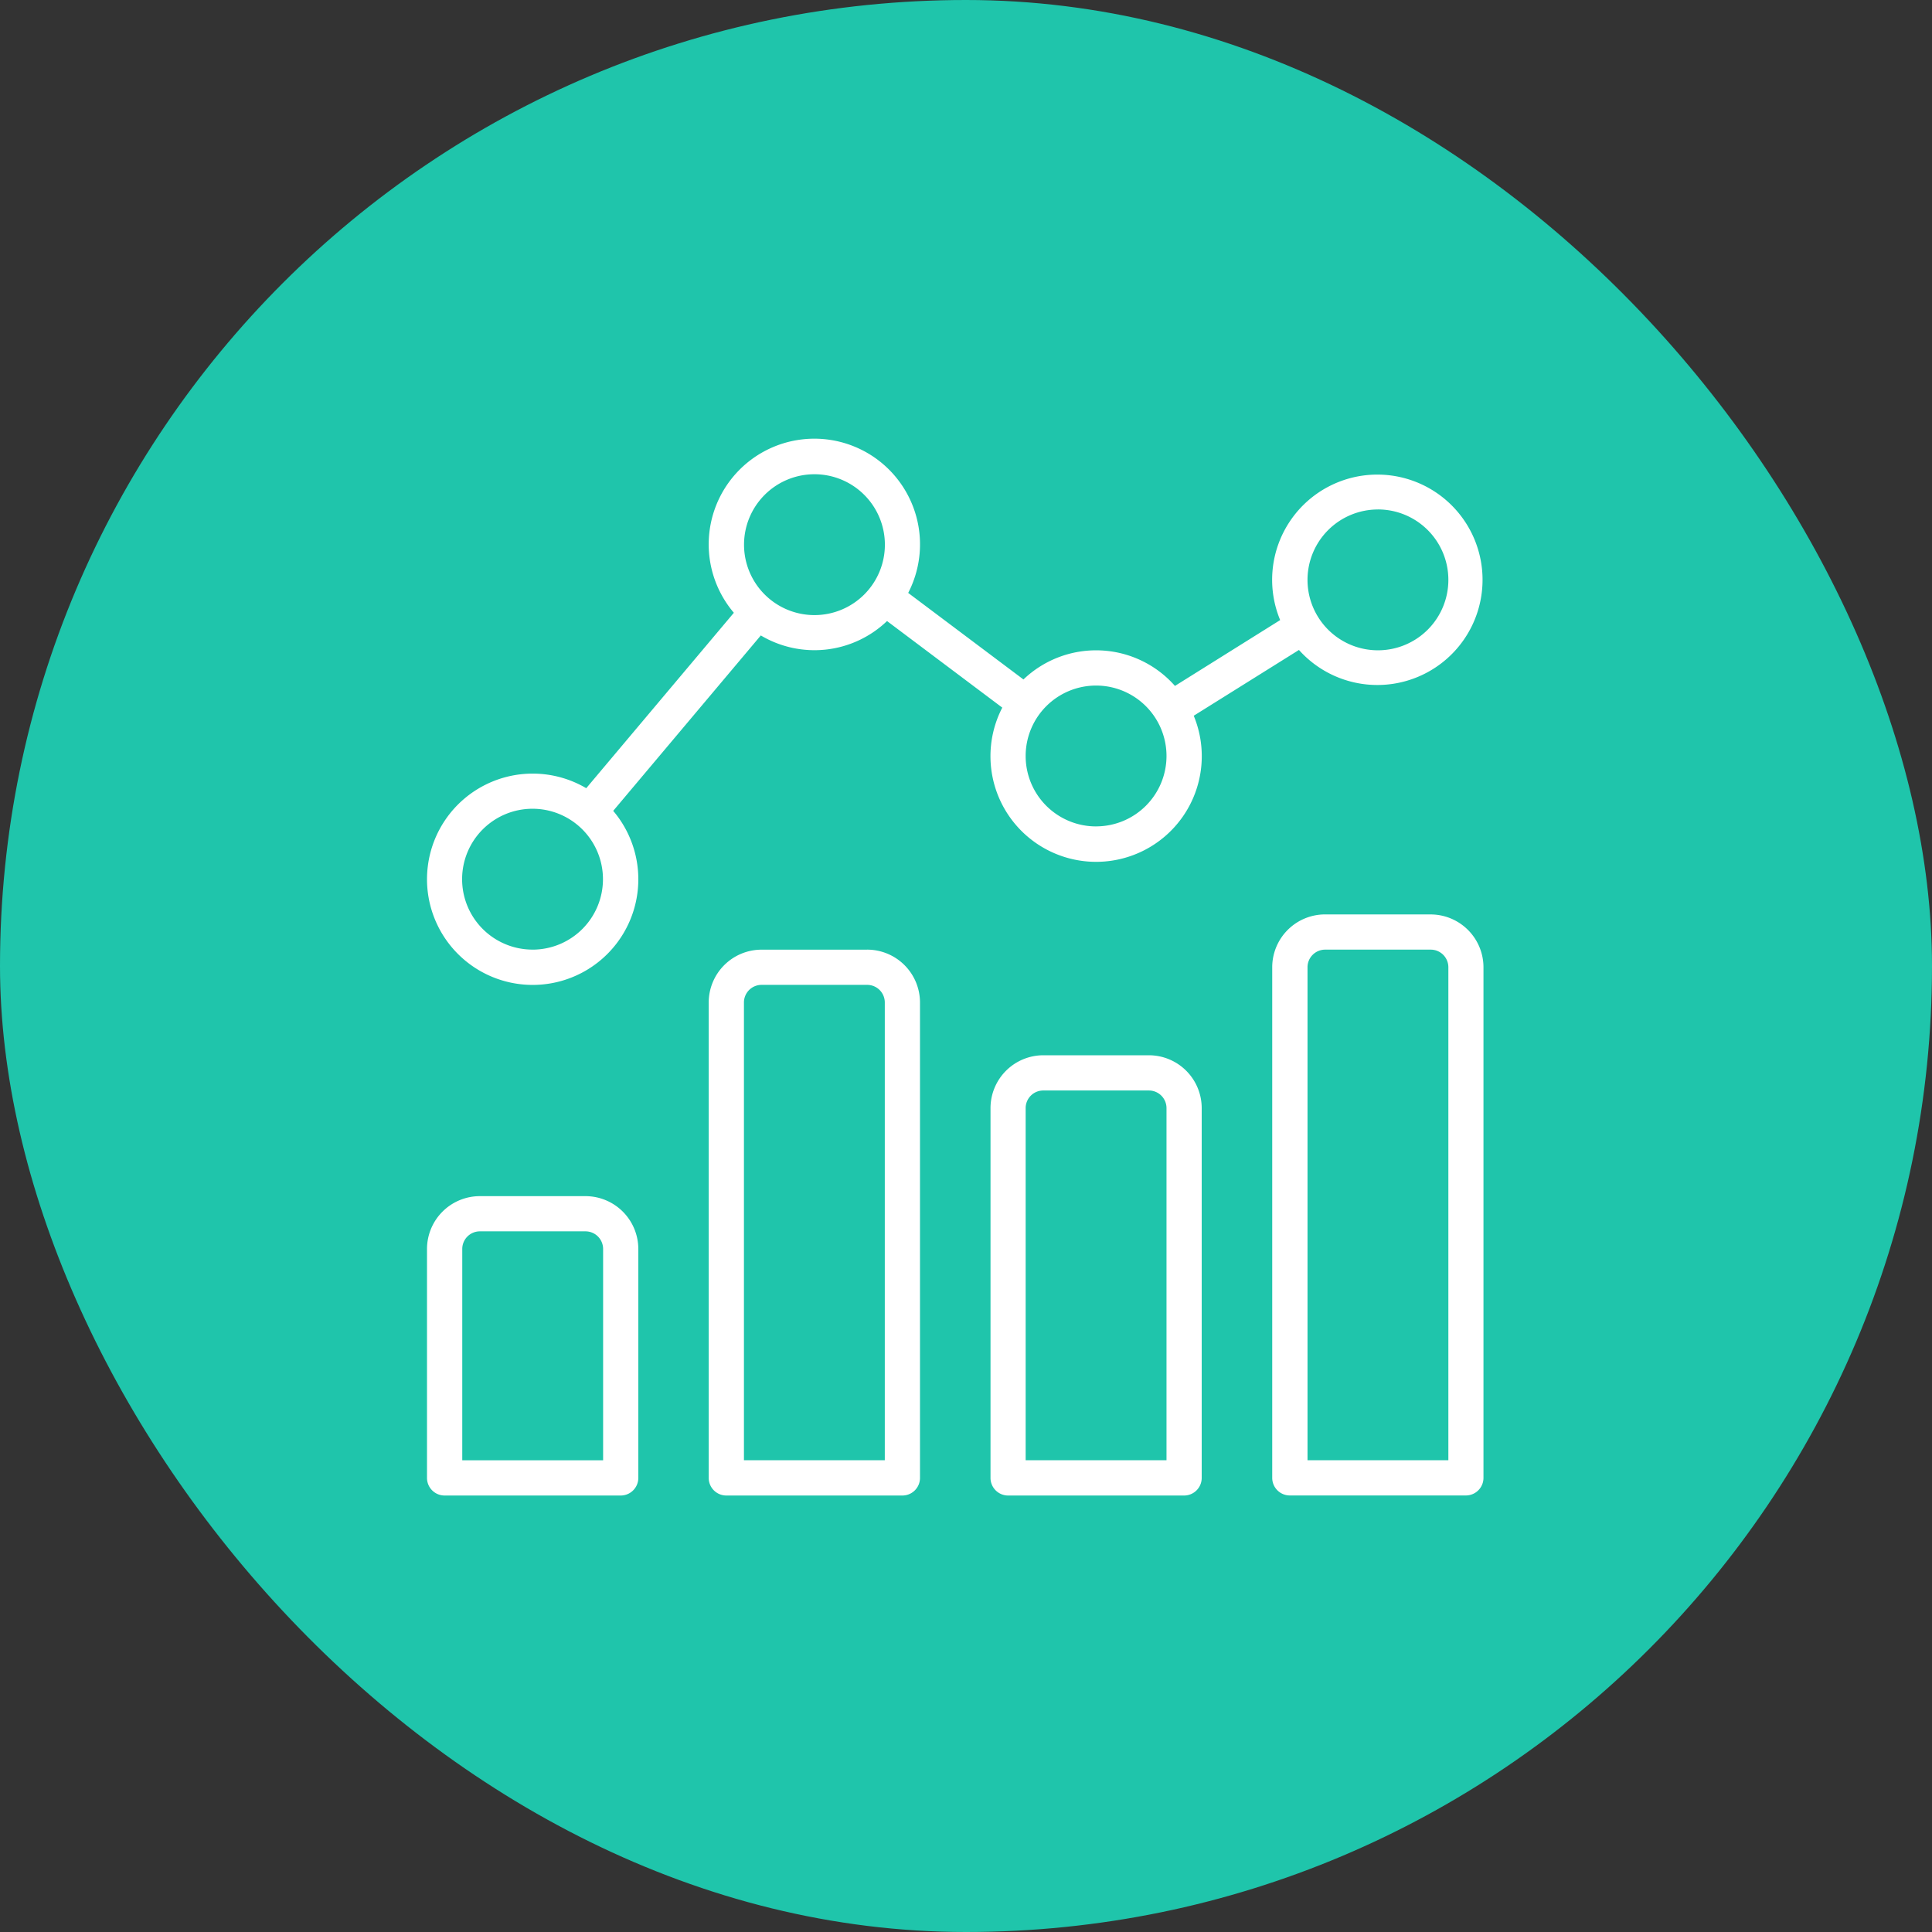 <?xml version="1.0" encoding="UTF-8"?>
<svg xmlns="http://www.w3.org/2000/svg" width="64" height="64" viewBox="0 0 64 64">
  <rect x="0" y="0" width="64" height="64" fill="#333333" stroke="none"/>
  <g id="Group_3394" data-name="Group 3394" transform="translate(-325.172 -4629.857)">
    <rect id="Rectangle_920" data-name="Rectangle 920" width="64" height="64" rx="32" transform="translate(325.172 4629.857)" fill="#1fc5ab"></rect>
    <g id="Group_3407" data-name="Group 3407" transform="translate(339.285 4644.398)">
      <path id="Path_2218" data-name="Path 2218" d="M5.282,25.083h-3.5a1.752,1.752,0,0,0-1.75,1.75v7.582A.583.583,0,0,0,.616,35H6.449a.583.583,0,0,0,.583-.583V26.832A1.752,1.752,0,0,0,5.282,25.083Zm.583,8.749H1.2v-7a.584.584,0,0,1,.583-.583h3.5a.584.584,0,0,1,.583.583v7Zm8.749-16.914h-3.5a1.752,1.752,0,0,0-1.75,1.75V34.415A.583.583,0,0,0,9.948,35h5.832a.583.583,0,0,0,.583-.583V18.667a1.752,1.752,0,0,0-1.75-1.75ZM15.2,33.831H10.531V18.667a.584.584,0,0,1,.583-.583h3.5a.584.584,0,0,1,.583.583V33.831Zm8.749-13.415h-3.5a1.752,1.752,0,0,0-1.75,1.75V34.415A.583.583,0,0,0,19.28,35h5.832a.583.583,0,0,0,.583-.583V22.166a1.751,1.751,0,0,0-1.75-1.75Zm.583,13.415H19.863V22.166a.584.584,0,0,1,.583-.583h3.5a.584.584,0,0,1,.583.583V33.831Zm8.749-18.081h-3.5a1.752,1.752,0,0,0-1.75,1.75V34.415a.583.583,0,0,0,.583.583h5.832a.583.583,0,0,0,.583-.583V17.5A1.752,1.752,0,0,0,33.278,15.751Zm.583,18.081H29.2V17.5a.584.584,0,0,1,.583-.583h3.5a.584.584,0,0,1,.583.583V33.831ZM28.916,6.989A3.485,3.485,0,1,0,28.294,6L24.809,8.181a3.483,3.483,0,0,0-5.019-.214L15.972,5.1a3.5,3.5,0,1,0-5.775.658l-4.89,5.811a3.5,3.5,0,1,0,.893.751l4.89-5.811a3.476,3.476,0,0,0,4.181-.477L19.089,8.9a3.5,3.5,0,1,0,6.342.269l3.485-2.179Zm2.612-4.654A2.333,2.333,0,1,1,29.2,4.669a2.333,2.333,0,0,1,2.333-2.333Zm-28,14.581a2.333,2.333,0,1,1,2.333-2.333A2.333,2.333,0,0,1,3.532,16.917ZM12.864,5.835A2.333,2.333,0,1,1,15.2,3.5,2.333,2.333,0,0,1,12.864,5.835Zm9.332,7A2.333,2.333,0,1,1,24.529,10.5,2.333,2.333,0,0,1,22.2,12.834Z" fill="#fff"></path>
    </g>
  </g>
</svg>
